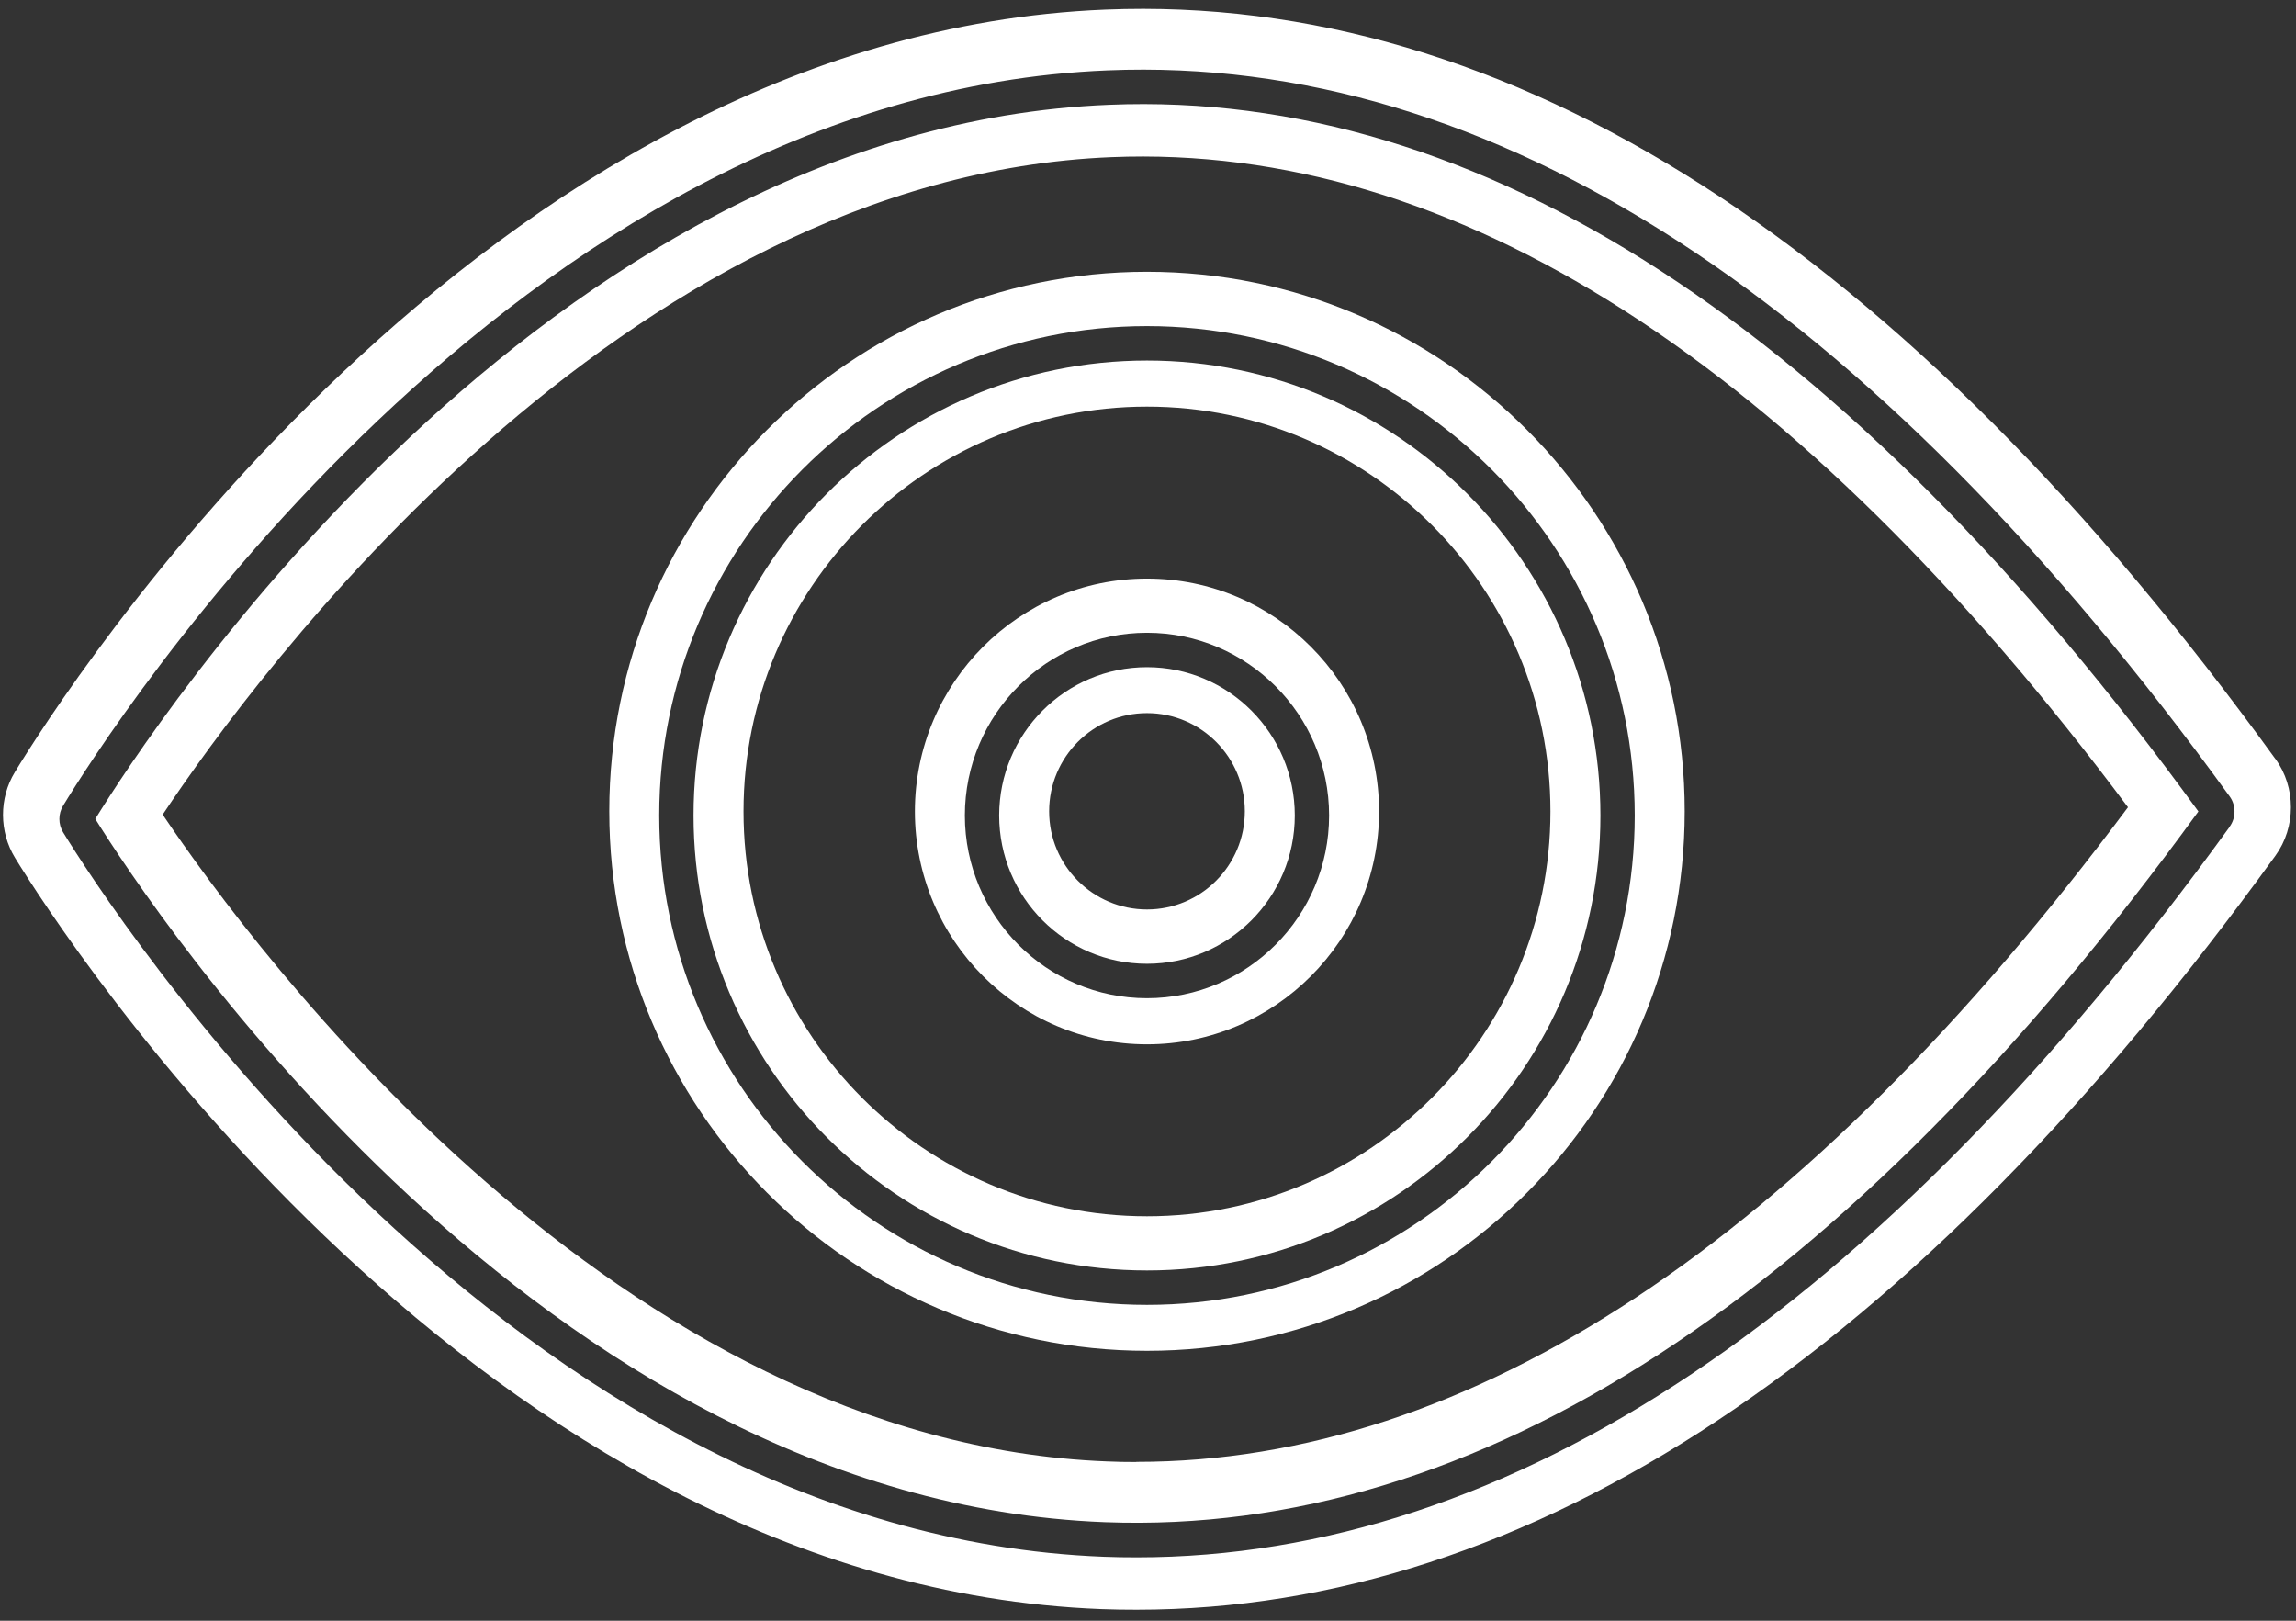 <?xml version="1.0" encoding="UTF-8"?> <svg xmlns="http://www.w3.org/2000/svg" width="153" height="108" viewBox="0 0 153 108" fill="none"><rect x="0" y="0" width="153" height="108" fill="#333333" stroke="none"/><path d="M151.633 50.582C126.844 16.345 100.605 -0.449 73.669 0.638C32.023 2.324 4.044 46.423 0.992 51.449C-0.071 53.185 -0.061 55.428 1.002 57.164C4.044 62.12 31.914 105.631 73.4 107.227C74.186 107.257 74.961 107.267 75.746 107.267C101.956 107.267 127.481 90.373 151.633 57.014C153.005 55.119 153.005 52.467 151.633 50.572V50.582ZM148.592 55.079C125.185 87.401 100.684 103.776 75.736 103.776C75.011 103.776 74.275 103.766 73.55 103.736C34.011 102.21 7.135 60.245 4.203 55.458C3.875 54.92 3.875 54.232 4.203 53.693C7.145 48.846 34.13 6.293 73.818 4.687C99.412 3.64 124.578 19.926 148.582 53.075C149.009 53.663 149.009 54.491 148.582 55.079H148.592Z" fill="white"></path><path d="M73.918 6.982C36.148 8.507 10.057 48.558 6.35 54.571C10.047 60.515 36.029 99.997 73.639 101.433C98.448 102.37 122.958 86.454 146.495 54.073C123.038 21.821 98.607 5.964 73.918 6.982ZM9.361 51.998C9.361 51.998 9.361 51.998 9.371 51.998H9.361ZM75.727 97.424C75.08 97.424 74.424 97.414 73.778 97.384C41.237 96.138 16.985 63.407 10.842 54.282C16.985 45.057 41.366 11.798 74.067 10.472C96.877 9.545 119.658 24.125 141.803 53.793C120.195 82.754 97.981 97.424 75.716 97.414L75.727 97.424Z" fill="white"></path><path d="M76.432 24.024C59.774 24.024 46.216 37.627 46.216 54.341C46.216 71.056 59.774 84.659 76.432 84.659C93.091 84.659 106.648 71.056 106.648 54.341C106.648 37.627 93.091 24.024 76.432 24.024ZM76.432 81.048C61.603 81.048 49.546 68.951 49.546 54.072C49.546 39.193 61.603 27.096 76.432 27.096C91.262 27.096 103.318 39.203 103.318 54.072C103.318 68.942 91.262 81.048 76.432 81.048Z" fill="white"></path><path d="M76.432 18.11C56.673 18.11 40.601 34.236 40.601 54.062C40.601 73.888 56.673 90.013 76.432 90.013C96.192 90.013 112.264 73.888 112.264 54.062C112.264 34.236 96.192 18.11 76.432 18.11ZM76.432 86.952C58.511 86.952 43.93 72.322 43.93 54.341C43.93 36.36 58.511 21.73 76.432 21.73C94.353 21.73 108.934 36.36 108.934 54.341C108.934 72.322 94.353 86.952 76.432 86.952Z" fill="white"></path><path d="M76.432 44.458C71.005 44.458 66.582 48.886 66.582 54.341C66.582 59.796 71.005 64.224 76.432 64.224C81.859 64.224 86.282 59.796 86.282 54.341C86.282 48.886 81.859 44.458 76.432 44.458ZM76.432 60.604C72.834 60.604 69.912 57.672 69.912 54.062C69.912 50.452 72.834 47.52 76.432 47.52C80.03 47.52 82.952 50.452 82.952 54.062C82.952 57.672 80.03 60.604 76.432 60.604Z" fill="white"></path><path d="M76.432 38.555C67.904 38.555 60.966 45.516 60.966 54.072C60.966 62.629 67.904 69.59 76.432 69.59C84.96 69.59 91.898 62.629 91.898 54.072C91.898 45.516 84.96 38.555 76.432 38.555ZM76.432 66.518C69.743 66.518 64.296 61.053 64.296 54.342C64.296 47.63 69.743 42.165 76.432 42.165C83.121 42.165 88.568 47.63 88.568 54.342C88.568 61.053 83.121 66.518 76.432 66.518Z" fill="white"></path></svg> 